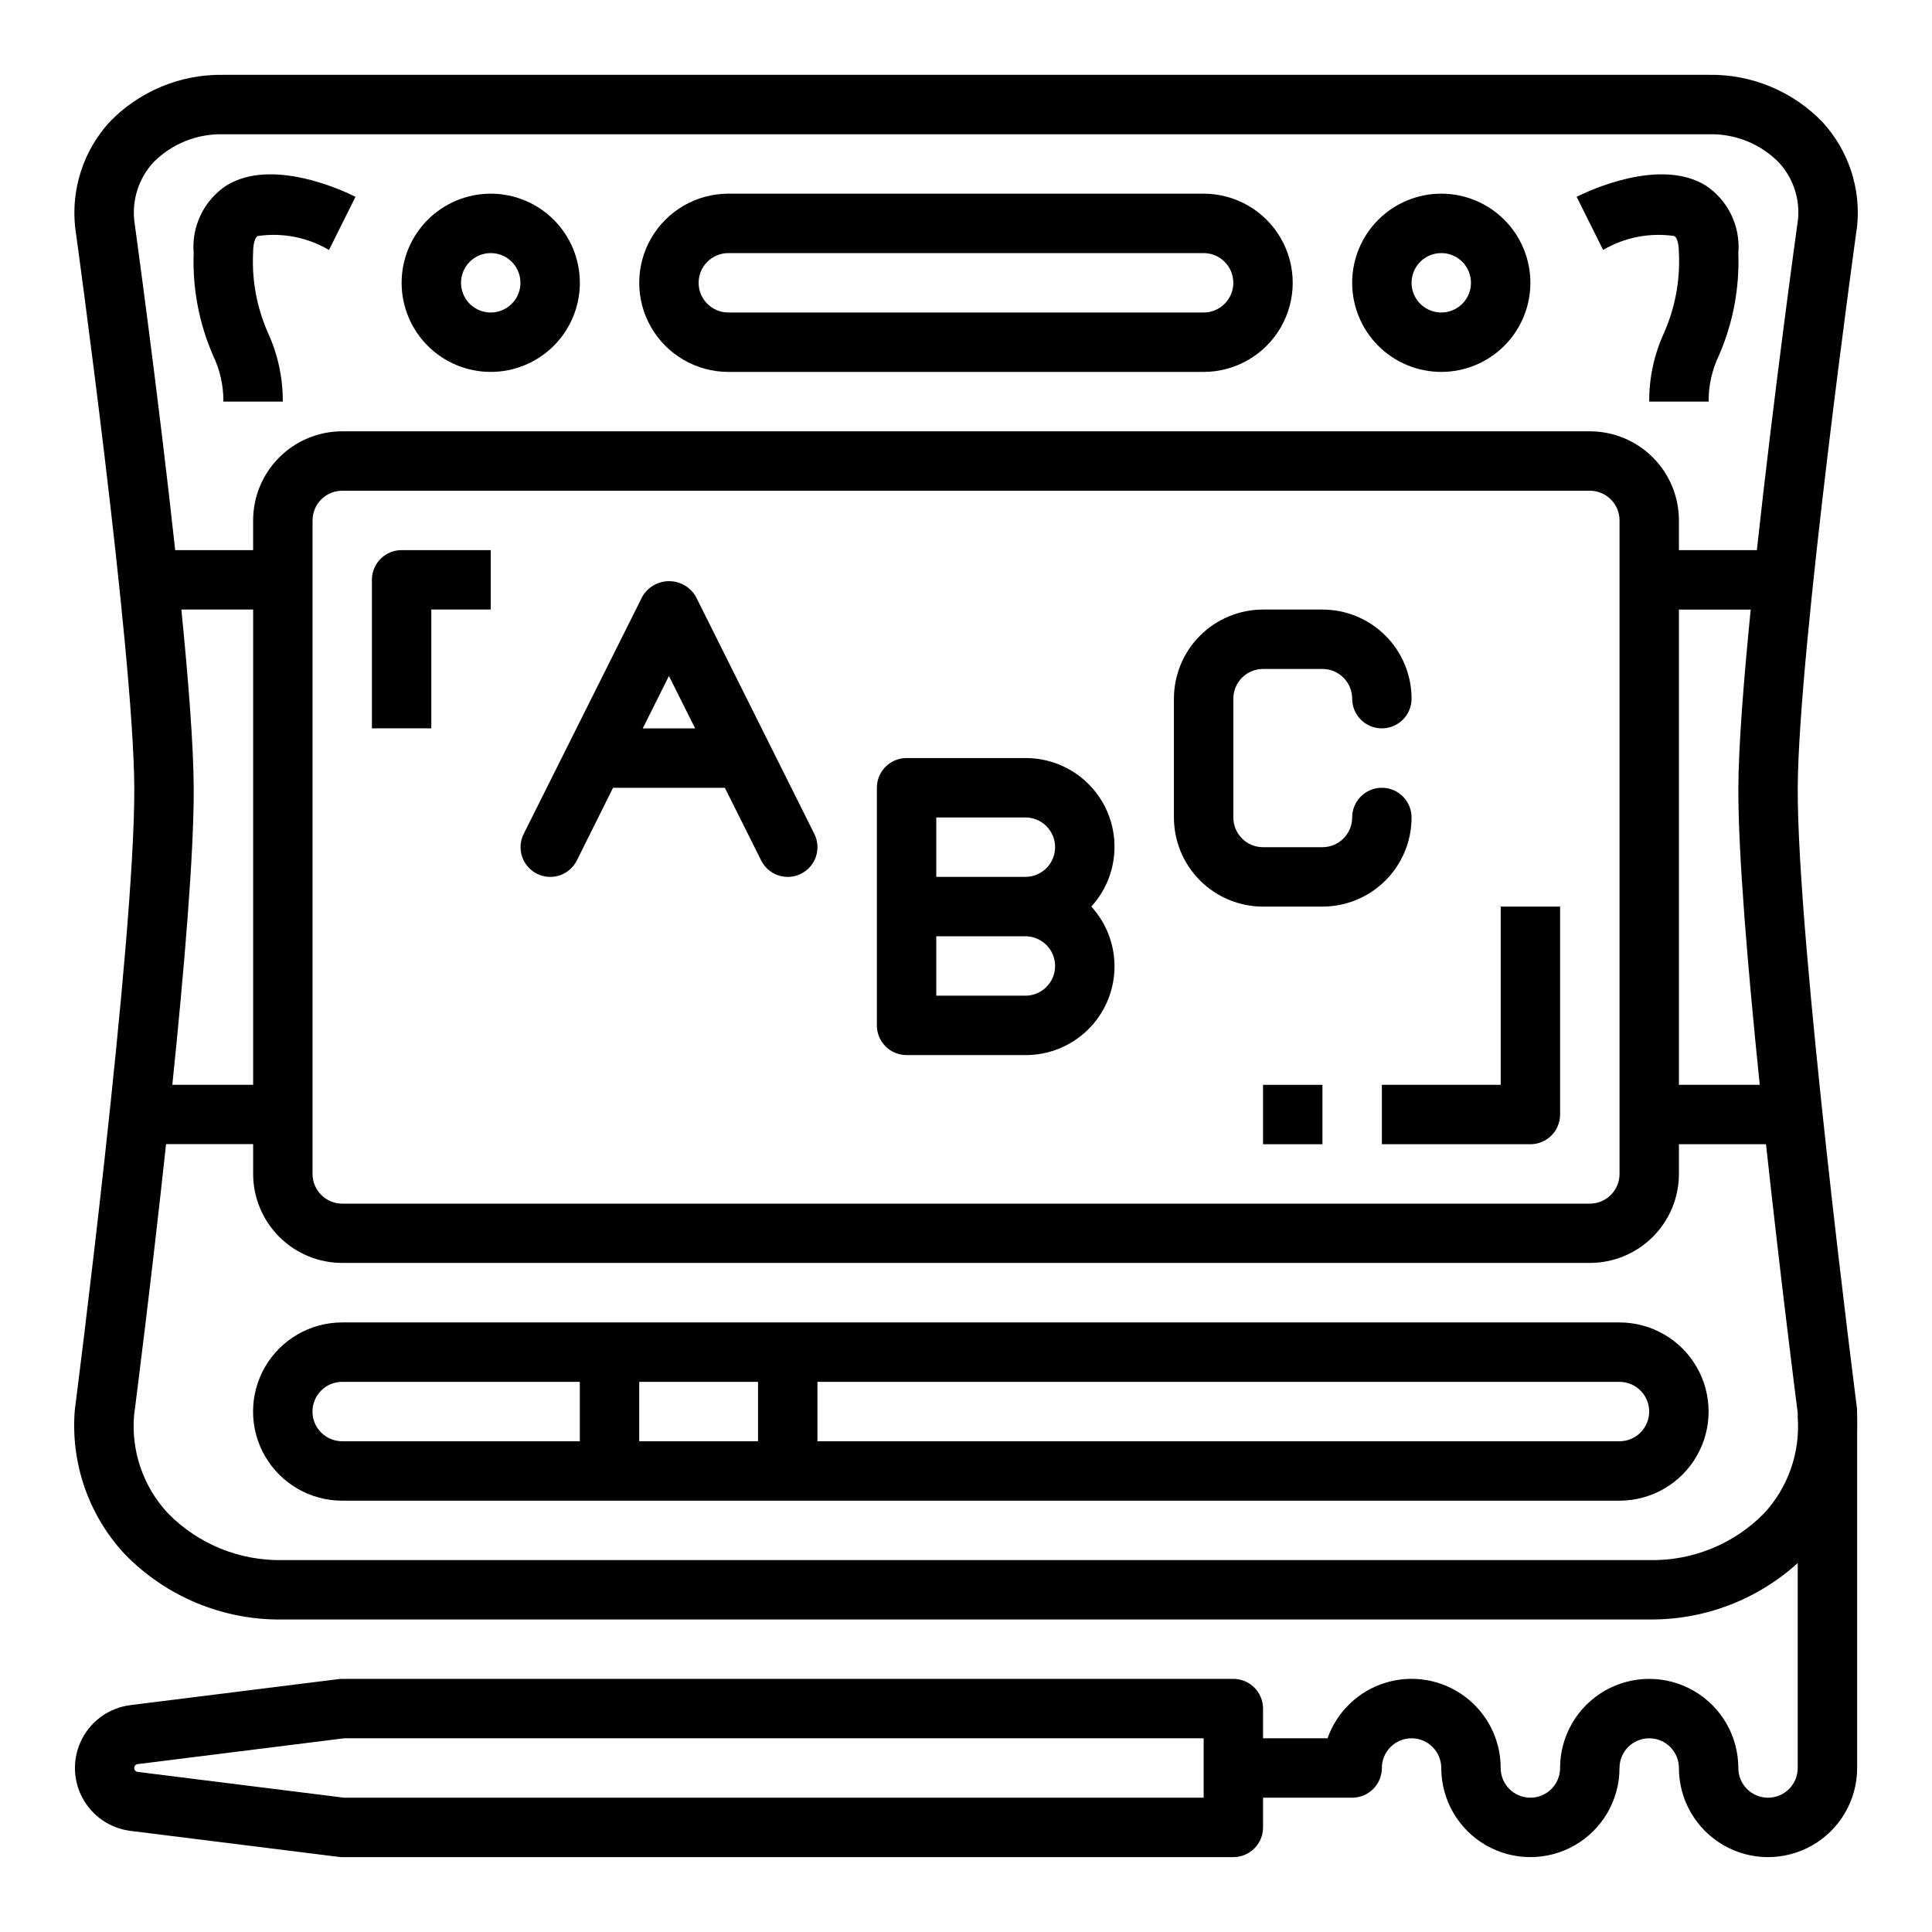 <?xml version="1.0" encoding="UTF-8"?>
<!-- Uploaded to: SVG Repo, www.svgrepo.com, Generator: SVG Repo Mixer Tools -->
<svg fill="#000000" width="800px" height="800px" version="1.1" viewBox="144 144 512 512" xmlns="http://www.w3.org/2000/svg">
 <g>
  <path d="m337.02 242.56h125.95c8.434 0 16.23-4.5 20.449-11.809s4.219-16.309 0-23.617c-4.219-7.305-12.016-11.809-20.449-11.809h-125.95c-8.438 0-16.234 4.504-20.453 11.809-4.219 7.309-4.219 16.309 0 23.617s12.016 11.809 20.453 11.809zm0-31.488h125.95c4.348 0 7.871 3.523 7.871 7.871s-3.523 7.871-7.871 7.871h-125.95c-4.348 0-7.875-3.523-7.875-7.871s3.527-7.871 7.875-7.871z"/>
  <path d="m274.05 242.56c6.262 0 12.27-2.488 16.699-6.918 4.43-4.43 6.918-10.434 6.918-16.699 0-6.262-2.488-12.27-6.918-16.699-4.43-4.43-10.438-6.918-16.699-6.918-6.266 0-12.27 2.488-16.699 6.918-4.43 4.43-6.918 10.438-6.918 16.699 0 6.266 2.488 12.27 6.918 16.699 4.43 4.43 10.434 6.918 16.699 6.918zm0-31.488c3.184 0 6.055 1.918 7.273 4.859 1.219 2.941 0.543 6.328-1.707 8.578-2.254 2.25-5.637 2.926-8.578 1.707s-4.859-4.09-4.859-7.273c0-4.348 3.523-7.871 7.871-7.871z"/>
  <path d="m525.95 242.56c6.266 0 12.273-2.488 16.699-6.918 4.43-4.43 6.918-10.434 6.918-16.699 0-6.262-2.488-12.27-6.918-16.699-4.426-4.43-10.434-6.918-16.699-6.918-6.262 0-12.27 2.488-16.699 6.918-4.426 4.43-6.914 10.438-6.914 16.699 0 6.266 2.488 12.27 6.914 16.699 4.43 4.43 10.438 6.918 16.699 6.918zm0-31.488c3.188 0 6.055 1.918 7.273 4.859 1.219 2.941 0.547 6.328-1.707 8.578-2.25 2.25-5.637 2.926-8.578 1.707s-4.859-4.09-4.859-7.273c0-4.348 3.523-7.871 7.871-7.871z"/>
  <path d="m573.18 494.46h-338.5c-8.438 0-16.234 4.504-20.453 11.809-4.219 7.309-4.219 16.309 0 23.617 4.219 7.309 12.016 11.809 20.453 11.809h338.5c8.438 0 16.234-4.5 20.453-11.809 4.219-7.309 4.219-16.309 0-23.617-4.219-7.305-12.016-11.809-20.453-11.809zm-275.52 31.488h-62.977c-4.348 0-7.875-3.523-7.875-7.871s3.527-7.871 7.875-7.871h62.977zm47.23 0h-31.488v-15.742h31.488zm228.29 0h-212.55v-15.742h212.55c4.348 0 7.871 3.523 7.871 7.871s-3.523 7.871-7.871 7.871z"/>
  <path d="m242.56 297.66v39.359h15.742v-31.488h15.742l0.004-15.746h-23.617c-4.348 0-7.871 3.527-7.871 7.875z"/>
  <path d="m541.7 431.49h-31.488v15.742h39.359c2.09 0 4.09-0.828 5.566-2.305 1.477-1.477 2.305-3.481 2.305-5.566v-55.105h-15.742z"/>
  <path d="m636.1 517.07c-0.156-1.227-15.879-123.74-15.68-164.27 0.172-36.645 15.516-147.41 15.742-148.93 0.996-10.027-2.316-20-9.109-27.441-7.887-8.234-18.852-12.801-30.25-12.598h-393.6c-11.402-0.203-22.367 4.363-30.254 12.598-6.852 7.566-10.141 17.703-9.027 27.852 0.148 1.109 15.492 111.88 15.664 148.52 0.195 40.516-15.523 163.04-15.742 164.69h-0.004c-1.203 14.023 3.551 27.91 13.102 38.25 10.984 11.375 26.191 17.688 42.004 17.438h362.11c14.535 0.156 28.594-5.188 39.359-14.957v54.316c0 4.348-3.523 7.871-7.871 7.871-4.348 0-7.871-3.523-7.871-7.871 0-8.438-4.5-16.234-11.809-20.453-7.309-4.219-16.309-4.219-23.617 0-7.305 4.219-11.809 12.016-11.809 20.453 0 4.348-3.523 7.871-7.871 7.871s-7.871-3.523-7.871-7.871c0.004-7.492-3.547-14.539-9.57-18.996-6.019-4.457-13.801-5.793-20.965-3.598-7.16 2.195-12.859 7.656-15.352 14.723h-17.09v-7.871c0-2.09-0.828-4.09-2.305-5.566-1.477-1.477-3.481-2.309-5.566-2.309h-236.16c-0.328 0-0.652 0.02-0.977 0.062l-55.176 6.894v0.004c-5.453 0.691-10.223 4.008-12.766 8.879-2.547 4.875-2.547 10.684 0 15.555 2.543 4.871 7.312 8.188 12.766 8.879l55.184 6.894v0.004c0.32 0.043 0.645 0.062 0.969 0.062h236.16c2.086 0 4.09-0.832 5.566-2.305 1.477-1.477 2.305-3.481 2.305-5.566v-7.875h23.617c2.086 0 4.09-0.828 5.566-2.305 1.477-1.477 2.305-3.477 2.305-5.566 0-4.348 3.523-7.871 7.871-7.871s7.871 3.523 7.871 7.871c0 8.438 4.504 16.234 11.809 20.453 7.309 4.219 16.309 4.219 23.617 0s11.809-12.016 11.809-20.453c0-4.348 3.523-7.871 7.871-7.871 4.348 0 7.871 3.523 7.871 7.871 0 8.438 4.504 16.234 11.809 20.453 7.309 4.219 16.309 4.219 23.617 0 7.305-4.219 11.809-12.016 11.809-20.453v-88.766c0.062-1.457 0-6.367-0.062-6.707zm-173.12 103.34h-227.8l-54.703-6.84c-0.523-0.062-0.914-0.508-0.914-1.031 0-0.523 0.391-0.965 0.914-1.031l54.703-6.84h227.8zm-283.39-417.89c-0.629-5.621 1.191-11.242 5-15.43 4.891-4.977 11.637-7.699 18.617-7.508h393.6c6.988-0.199 13.746 2.519 18.648 7.508 3.731 4.07 5.562 9.527 5.043 15.023-0.402 2.875-6.414 46.312-10.91 87.68l-20.656-0.004v-7.871c0-6.262-2.488-12.27-6.914-16.699-4.43-4.43-10.438-6.918-16.699-6.918h-330.62c-6.266 0-12.273 2.488-16.699 6.918-4.43 4.43-6.918 10.438-6.918 16.699v7.871h-20.656c-4.488-41.32-10.492-84.656-10.832-87.27zm430.76 228.97h-21.414v-125.95h19.02c-1.883 18.895-3.219 36.102-3.273 47.23-0.086 17.32 2.535 48.219 5.668 78.723zm-37.156-149.57v173.18c0 2.09-0.828 4.09-2.305 5.566-1.477 1.477-3.481 2.309-5.566 2.309h-330.62c-4.348 0-7.875-3.527-7.875-7.875v-173.18c0-4.348 3.527-7.871 7.875-7.871h330.62c2.086 0 4.09 0.828 5.566 2.305 1.477 1.477 2.305 3.481 2.305 5.566zm-381.13 23.617h19.02v125.95h-21.414c3.148-30.527 5.754-61.402 5.668-78.719-0.055-11.133-1.391-28.344-3.273-47.234zm428.36 214.26c0.625 9.277-2.598 18.406-8.91 25.234-8 8.164-19.02 12.656-30.449 12.406h-362.11c-11.426 0.25-22.449-4.242-30.449-12.406-6.531-7-9.789-16.438-8.973-25.977 0.34-2.598 4.512-35.125 8.477-71.855h23.074v7.871c0 6.266 2.488 12.27 6.918 16.699 4.426 4.43 10.434 6.918 16.699 6.918h330.62c6.262 0 12.27-2.488 16.699-6.918 4.426-4.43 6.914-10.434 6.914-16.699v-7.84h23.074c3.938 36.141 7.996 68.078 8.414 71.25z"/>
  <path d="m203.2 250.43h15.742c0.035-6.293-1.309-12.52-3.934-18.238-2.934-6.641-4.281-13.871-3.938-21.121 0-1.133 0.125-3.832 1.219-4.519 6.535-0.965 13.203 0.34 18.895 3.691l7.023-14.09c-3.606-1.801-22.184-10.398-34.188-3h-0.004c-2.926 1.93-5.277 4.613-6.805 7.766-1.531 3.152-2.184 6.66-1.887 10.152-0.336 9.293 1.41 18.543 5.109 27.07 1.855 3.832 2.801 8.035 2.766 12.289z"/>
  <path d="m587.71 206.55c1.094 0.684 1.219 3.387 1.219 4.519 0.344 7.25-1.004 14.48-3.934 21.121-2.629 5.719-3.973 11.945-3.938 18.238h15.746c-0.039-4.254 0.906-8.457 2.762-12.289 3.699-8.527 5.445-17.777 5.109-27.07 0.301-3.488-0.348-6.996-1.871-10.148-1.523-3.152-3.867-5.836-6.789-7.769-11.988-7.391-30.574 1.195-34.188 3l7.023 14.09h-0.004c5.684-3.348 12.34-4.648 18.863-3.691z"/>
  <path d="m415.74 344.89h-31.488c-4.348 0-7.871 3.523-7.871 7.871v62.977c0 2.09 0.828 4.09 2.305 5.566 1.477 1.477 3.481 2.305 5.566 2.305h31.488c6.125 0.027 12.016-2.336 16.426-6.586 4.406-4.25 6.984-10.051 7.18-16.172 0.195-6.121-2.004-12.078-6.129-16.602 4.125-4.523 6.324-10.48 6.129-16.602-0.195-6.117-2.773-11.922-7.18-16.172-4.41-4.25-10.301-6.613-16.426-6.586zm0 62.977h-23.617v-15.746h23.617c4.348 0 7.871 3.527 7.871 7.875s-3.523 7.871-7.871 7.871zm0-31.488h-23.617v-15.746h23.617c4.348 0 7.871 3.527 7.871 7.875 0 4.348-3.523 7.871-7.871 7.871z"/>
  <path d="m328.36 302.02c-1.48-2.481-4.156-4.004-7.047-4.004-2.887 0-5.566 1.523-7.043 4.004l-31.488 62.977c-0.934 1.867-1.086 4.031-0.426 6.012 0.66 1.98 2.082 3.617 3.953 4.551 3.891 1.945 8.617 0.367 10.562-3.527l9.59-19.262h29.629l9.629 19.262c1.941 3.894 6.672 5.473 10.562 3.527 3.891-1.941 5.469-6.672 3.527-10.562zm-14.027 35.008 6.941-13.887 6.945 13.887z"/>
  <path d="m518.08 360.64c0-4.348-3.523-7.871-7.871-7.871-4.348 0-7.871 3.523-7.871 7.871 0 2.09-0.832 4.09-2.309 5.566-1.473 1.477-3.477 2.309-5.566 2.309h-15.742c-4.348 0-7.871-3.527-7.871-7.875v-31.488c0-4.348 3.523-7.871 7.871-7.871h15.742c2.09 0 4.094 0.832 5.566 2.305 1.477 1.477 2.309 3.481 2.309 5.566 0 4.348 3.523 7.875 7.871 7.875 4.348 0 7.871-3.527 7.871-7.875 0-6.262-2.488-12.27-6.918-16.695-4.426-4.43-10.434-6.918-16.699-6.918h-15.742c-6.262 0-12.27 2.488-16.699 6.918-4.43 4.426-6.918 10.434-6.918 16.695v31.488c0 6.266 2.488 12.273 6.918 16.699 4.43 4.43 10.438 6.918 16.699 6.918h15.742c6.266 0 12.273-2.488 16.699-6.918 4.43-4.426 6.918-10.434 6.918-16.699z"/>
  <path d="m478.72 431.49h15.742v15.742h-15.742z"/>
 </g>
</svg>